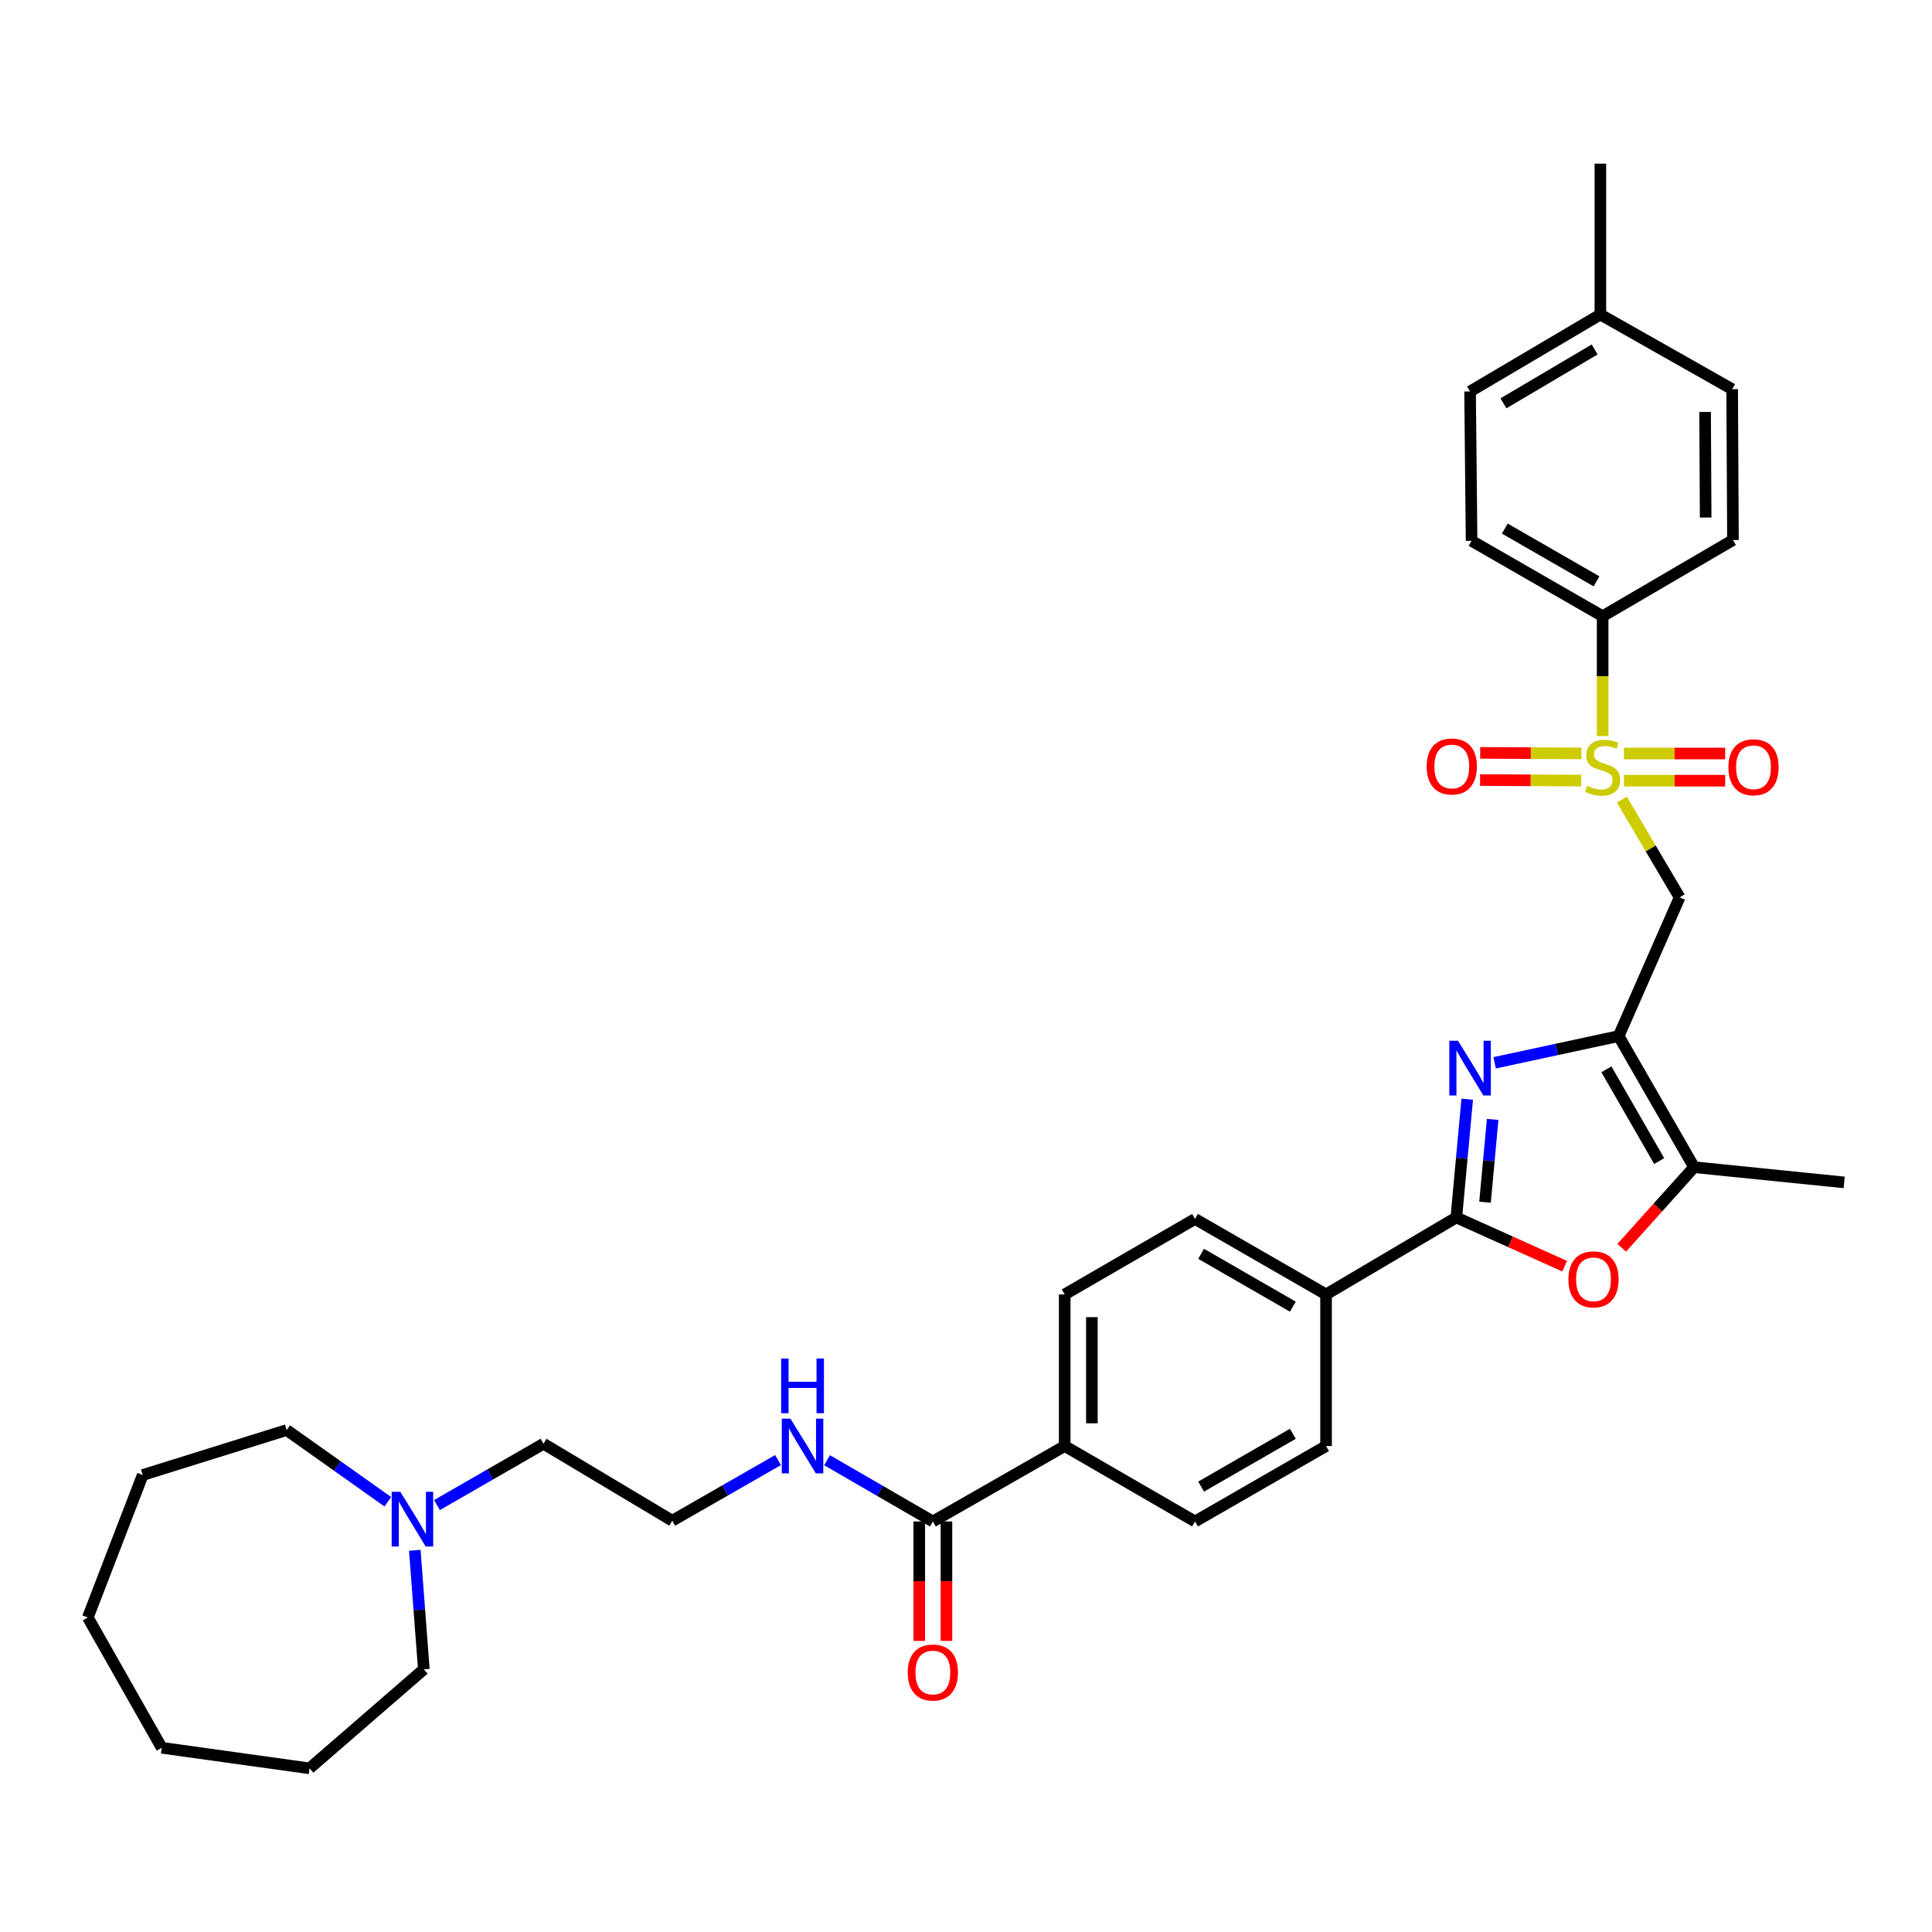 <?xml version='1.0' encoding='iso-8859-1'?>
<svg version='1.1' baseProfile='full'
              xmlns='http://www.w3.org/2000/svg'
                      xmlns:rdkit='http://www.rdkit.org/xml'
                      xmlns:xlink='http://www.w3.org/1999/xlink'
                  xml:space='preserve'
width='1000px' height='1000px' viewBox='0 0 1000 1000'>
<!-- END OF HEADER -->
<rect style='opacity:1.0;fill:#FFFFFF;stroke:none' width='1000' height='1000' x='0' y='0'> </rect>
<path class='bond-3' d='M 839.476,413.884 L 854.424,439.185' style='fill:none;fill-rule:evenodd;stroke:#CCCC00;stroke-width:6px;stroke-linecap:butt;stroke-linejoin:miter;stroke-opacity:1' />
<path class='bond-3' d='M 854.424,439.185 L 869.371,464.486' style='fill:none;fill-rule:evenodd;stroke:#000000;stroke-width:6px;stroke-linecap:butt;stroke-linejoin:miter;stroke-opacity:1' />
<path class='bond-7' d='M 829.528,380.973 L 829.528,349.967' style='fill:none;fill-rule:evenodd;stroke:#CCCC00;stroke-width:6px;stroke-linecap:butt;stroke-linejoin:miter;stroke-opacity:1' />
<path class='bond-7' d='M 829.528,349.967 L 829.528,318.96' style='fill:none;fill-rule:evenodd;stroke:#000000;stroke-width:6px;stroke-linecap:butt;stroke-linejoin:miter;stroke-opacity:1' />
<path class='bond-9' d='M 818.531,389.955 L 792.339,389.822' style='fill:none;fill-rule:evenodd;stroke:#CCCC00;stroke-width:6px;stroke-linecap:butt;stroke-linejoin:miter;stroke-opacity:1' />
<path class='bond-9' d='M 792.339,389.822 L 766.147,389.688' style='fill:none;fill-rule:evenodd;stroke:#FF0000;stroke-width:6px;stroke-linecap:butt;stroke-linejoin:miter;stroke-opacity:1' />
<path class='bond-9' d='M 818.459,404.023 L 792.267,403.889' style='fill:none;fill-rule:evenodd;stroke:#CCCC00;stroke-width:6px;stroke-linecap:butt;stroke-linejoin:miter;stroke-opacity:1' />
<path class='bond-9' d='M 792.267,403.889 L 766.075,403.756' style='fill:none;fill-rule:evenodd;stroke:#FF0000;stroke-width:6px;stroke-linecap:butt;stroke-linejoin:miter;stroke-opacity:1' />
<path class='bond-10' d='M 840.56,404.08 L 866.748,404.08' style='fill:none;fill-rule:evenodd;stroke:#CCCC00;stroke-width:6px;stroke-linecap:butt;stroke-linejoin:miter;stroke-opacity:1' />
<path class='bond-10' d='M 866.748,404.08 L 892.937,404.08' style='fill:none;fill-rule:evenodd;stroke:#FF0000;stroke-width:6px;stroke-linecap:butt;stroke-linejoin:miter;stroke-opacity:1' />
<path class='bond-10' d='M 840.56,390.012 L 866.748,390.012' style='fill:none;fill-rule:evenodd;stroke:#CCCC00;stroke-width:6px;stroke-linecap:butt;stroke-linejoin:miter;stroke-opacity:1' />
<path class='bond-10' d='M 866.748,390.012 L 892.937,390.012' style='fill:none;fill-rule:evenodd;stroke:#FF0000;stroke-width:6px;stroke-linecap:butt;stroke-linejoin:miter;stroke-opacity:1' />
<path class='bond-0' d='M 837.812,536.28 L 869.371,464.486' style='fill:none;fill-rule:evenodd;stroke:#000000;stroke-width:6px;stroke-linecap:butt;stroke-linejoin:miter;stroke-opacity:1' />
<path class='bond-1' d='M 837.812,536.28 L 805.713,543.192' style='fill:none;fill-rule:evenodd;stroke:#000000;stroke-width:6px;stroke-linecap:butt;stroke-linejoin:miter;stroke-opacity:1' />
<path class='bond-1' d='M 805.713,543.192 L 773.614,550.105' style='fill:none;fill-rule:evenodd;stroke:#0000FF;stroke-width:6px;stroke-linecap:butt;stroke-linejoin:miter;stroke-opacity:1' />
<path class='bond-5' d='M 837.812,536.28 L 876.843,604.135' style='fill:none;fill-rule:evenodd;stroke:#000000;stroke-width:6px;stroke-linecap:butt;stroke-linejoin:miter;stroke-opacity:1' />
<path class='bond-5' d='M 831.472,553.473 L 858.794,600.971' style='fill:none;fill-rule:evenodd;stroke:#000000;stroke-width:6px;stroke-linecap:butt;stroke-linejoin:miter;stroke-opacity:1' />
<path class='bond-2' d='M 759.426,568.942 L 756.61,599.547' style='fill:none;fill-rule:evenodd;stroke:#0000FF;stroke-width:6px;stroke-linecap:butt;stroke-linejoin:miter;stroke-opacity:1' />
<path class='bond-2' d='M 756.61,599.547 L 753.795,630.153' style='fill:none;fill-rule:evenodd;stroke:#000000;stroke-width:6px;stroke-linecap:butt;stroke-linejoin:miter;stroke-opacity:1' />
<path class='bond-2' d='M 772.59,579.412 L 770.619,600.836' style='fill:none;fill-rule:evenodd;stroke:#0000FF;stroke-width:6px;stroke-linecap:butt;stroke-linejoin:miter;stroke-opacity:1' />
<path class='bond-2' d='M 770.619,600.836 L 768.648,622.26' style='fill:none;fill-rule:evenodd;stroke:#000000;stroke-width:6px;stroke-linecap:butt;stroke-linejoin:miter;stroke-opacity:1' />
<path class='bond-8' d='M 753.795,630.153 L 686.362,669.989' style='fill:none;fill-rule:evenodd;stroke:#000000;stroke-width:6px;stroke-linecap:butt;stroke-linejoin:miter;stroke-opacity:1' />
<path class='bond-35' d='M 753.795,630.153 L 781.824,642.765' style='fill:none;fill-rule:evenodd;stroke:#000000;stroke-width:6px;stroke-linecap:butt;stroke-linejoin:miter;stroke-opacity:1' />
<path class='bond-35' d='M 781.824,642.765 L 809.853,655.377' style='fill:none;fill-rule:evenodd;stroke:#FF0000;stroke-width:6px;stroke-linecap:butt;stroke-linejoin:miter;stroke-opacity:1' />
<path class='bond-4' d='M 839.404,645.835 L 858.124,624.985' style='fill:none;fill-rule:evenodd;stroke:#FF0000;stroke-width:6px;stroke-linecap:butt;stroke-linejoin:miter;stroke-opacity:1' />
<path class='bond-4' d='M 858.124,624.985 L 876.843,604.135' style='fill:none;fill-rule:evenodd;stroke:#000000;stroke-width:6px;stroke-linecap:butt;stroke-linejoin:miter;stroke-opacity:1' />
<path class='bond-25' d='M 876.843,604.135 L 954.545,612.013' style='fill:none;fill-rule:evenodd;stroke:#000000;stroke-width:6px;stroke-linecap:butt;stroke-linejoin:miter;stroke-opacity:1' />
<path class='bond-6' d='M 482.845,787.511 L 551.09,748.465' style='fill:none;fill-rule:evenodd;stroke:#000000;stroke-width:6px;stroke-linecap:butt;stroke-linejoin:miter;stroke-opacity:1' />
<path class='bond-13' d='M 475.811,787.511 L 475.811,818.425' style='fill:none;fill-rule:evenodd;stroke:#000000;stroke-width:6px;stroke-linecap:butt;stroke-linejoin:miter;stroke-opacity:1' />
<path class='bond-13' d='M 475.811,818.425 L 475.811,849.34' style='fill:none;fill-rule:evenodd;stroke:#FF0000;stroke-width:6px;stroke-linecap:butt;stroke-linejoin:miter;stroke-opacity:1' />
<path class='bond-13' d='M 489.879,787.511 L 489.879,818.425' style='fill:none;fill-rule:evenodd;stroke:#000000;stroke-width:6px;stroke-linecap:butt;stroke-linejoin:miter;stroke-opacity:1' />
<path class='bond-13' d='M 489.879,818.425 L 489.879,849.34' style='fill:none;fill-rule:evenodd;stroke:#FF0000;stroke-width:6px;stroke-linecap:butt;stroke-linejoin:miter;stroke-opacity:1' />
<path class='bond-18' d='M 482.845,787.511 L 455.465,771.661' style='fill:none;fill-rule:evenodd;stroke:#000000;stroke-width:6px;stroke-linecap:butt;stroke-linejoin:miter;stroke-opacity:1' />
<path class='bond-18' d='M 455.465,771.661 L 428.085,755.81' style='fill:none;fill-rule:evenodd;stroke:#0000FF;stroke-width:6px;stroke-linecap:butt;stroke-linejoin:miter;stroke-opacity:1' />
<path class='bond-19' d='M 829.528,318.96 L 761.689,279.929' style='fill:none;fill-rule:evenodd;stroke:#000000;stroke-width:6px;stroke-linecap:butt;stroke-linejoin:miter;stroke-opacity:1' />
<path class='bond-19' d='M 826.367,300.912 L 778.88,273.59' style='fill:none;fill-rule:evenodd;stroke:#000000;stroke-width:6px;stroke-linecap:butt;stroke-linejoin:miter;stroke-opacity:1' />
<path class='bond-20' d='M 829.528,318.96 L 896.976,279.515' style='fill:none;fill-rule:evenodd;stroke:#000000;stroke-width:6px;stroke-linecap:butt;stroke-linejoin:miter;stroke-opacity:1' />
<path class='bond-14' d='M 686.362,669.989 L 618.539,630.926' style='fill:none;fill-rule:evenodd;stroke:#000000;stroke-width:6px;stroke-linecap:butt;stroke-linejoin:miter;stroke-opacity:1' />
<path class='bond-14' d='M 669.168,676.32 L 621.691,648.976' style='fill:none;fill-rule:evenodd;stroke:#000000;stroke-width:6px;stroke-linecap:butt;stroke-linejoin:miter;stroke-opacity:1' />
<path class='bond-15' d='M 686.362,669.989 L 686.362,748.465' style='fill:none;fill-rule:evenodd;stroke:#000000;stroke-width:6px;stroke-linecap:butt;stroke-linejoin:miter;stroke-opacity:1' />
<path class='bond-11' d='M 226.178,779.023 L 253.749,763.154' style='fill:none;fill-rule:evenodd;stroke:#0000FF;stroke-width:6px;stroke-linecap:butt;stroke-linejoin:miter;stroke-opacity:1' />
<path class='bond-11' d='M 253.749,763.154 L 281.32,747.284' style='fill:none;fill-rule:evenodd;stroke:#000000;stroke-width:6px;stroke-linecap:butt;stroke-linejoin:miter;stroke-opacity:1' />
<path class='bond-27' d='M 200.747,777.306 L 174.566,758.751' style='fill:none;fill-rule:evenodd;stroke:#0000FF;stroke-width:6px;stroke-linecap:butt;stroke-linejoin:miter;stroke-opacity:1' />
<path class='bond-27' d='M 174.566,758.751 L 148.386,740.196' style='fill:none;fill-rule:evenodd;stroke:#000000;stroke-width:6px;stroke-linecap:butt;stroke-linejoin:miter;stroke-opacity:1' />
<path class='bond-28' d='M 214.703,802.439 L 217.039,833.236' style='fill:none;fill-rule:evenodd;stroke:#0000FF;stroke-width:6px;stroke-linecap:butt;stroke-linejoin:miter;stroke-opacity:1' />
<path class='bond-28' d='M 217.039,833.236 L 219.374,864.033' style='fill:none;fill-rule:evenodd;stroke:#000000;stroke-width:6px;stroke-linecap:butt;stroke-linejoin:miter;stroke-opacity:1' />
<path class='bond-12' d='M 551.09,748.465 L 618.539,787.511' style='fill:none;fill-rule:evenodd;stroke:#000000;stroke-width:6px;stroke-linecap:butt;stroke-linejoin:miter;stroke-opacity:1' />
<path class='bond-36' d='M 551.09,748.465 L 551.09,669.989' style='fill:none;fill-rule:evenodd;stroke:#000000;stroke-width:6px;stroke-linecap:butt;stroke-linejoin:miter;stroke-opacity:1' />
<path class='bond-36' d='M 565.158,736.693 L 565.158,681.76' style='fill:none;fill-rule:evenodd;stroke:#000000;stroke-width:6px;stroke-linecap:butt;stroke-linejoin:miter;stroke-opacity:1' />
<path class='bond-16' d='M 618.539,630.926 L 551.09,669.989' style='fill:none;fill-rule:evenodd;stroke:#000000;stroke-width:6px;stroke-linecap:butt;stroke-linejoin:miter;stroke-opacity:1' />
<path class='bond-17' d='M 686.362,748.465 L 618.539,787.511' style='fill:none;fill-rule:evenodd;stroke:#000000;stroke-width:6px;stroke-linecap:butt;stroke-linejoin:miter;stroke-opacity:1' />
<path class='bond-17' d='M 669.17,742.13 L 621.693,769.462' style='fill:none;fill-rule:evenodd;stroke:#000000;stroke-width:6px;stroke-linecap:butt;stroke-linejoin:miter;stroke-opacity:1' />
<path class='bond-24' d='M 402.713,755.733 L 375.335,771.423' style='fill:none;fill-rule:evenodd;stroke:#0000FF;stroke-width:6px;stroke-linecap:butt;stroke-linejoin:miter;stroke-opacity:1' />
<path class='bond-24' d='M 375.335,771.423 L 347.956,787.113' style='fill:none;fill-rule:evenodd;stroke:#000000;stroke-width:6px;stroke-linecap:butt;stroke-linejoin:miter;stroke-opacity:1' />
<path class='bond-22' d='M 761.689,279.929 L 760.907,202.618' style='fill:none;fill-rule:evenodd;stroke:#000000;stroke-width:6px;stroke-linecap:butt;stroke-linejoin:miter;stroke-opacity:1' />
<path class='bond-21' d='M 896.976,279.515 L 896.562,201.438' style='fill:none;fill-rule:evenodd;stroke:#000000;stroke-width:6px;stroke-linecap:butt;stroke-linejoin:miter;stroke-opacity:1' />
<path class='bond-21' d='M 882.846,267.878 L 882.556,213.224' style='fill:none;fill-rule:evenodd;stroke:#000000;stroke-width:6px;stroke-linecap:butt;stroke-linejoin:miter;stroke-opacity:1' />
<path class='bond-23' d='M 896.562,201.438 L 828.348,162.797' style='fill:none;fill-rule:evenodd;stroke:#000000;stroke-width:6px;stroke-linecap:butt;stroke-linejoin:miter;stroke-opacity:1' />
<path class='bond-34' d='M 760.907,202.618 L 828.348,162.797' style='fill:none;fill-rule:evenodd;stroke:#000000;stroke-width:6px;stroke-linecap:butt;stroke-linejoin:miter;stroke-opacity:1' />
<path class='bond-34' d='M 778.176,208.759 L 825.384,180.884' style='fill:none;fill-rule:evenodd;stroke:#000000;stroke-width:6px;stroke-linecap:butt;stroke-linejoin:miter;stroke-opacity:1' />
<path class='bond-29' d='M 828.348,162.797 L 828.348,84.704' style='fill:none;fill-rule:evenodd;stroke:#000000;stroke-width:6px;stroke-linecap:butt;stroke-linejoin:miter;stroke-opacity:1' />
<path class='bond-26' d='M 347.956,787.113 L 281.32,747.284' style='fill:none;fill-rule:evenodd;stroke:#000000;stroke-width:6px;stroke-linecap:butt;stroke-linejoin:miter;stroke-opacity:1' />
<path class='bond-31' d='M 148.386,740.196 L 73.864,763.463' style='fill:none;fill-rule:evenodd;stroke:#000000;stroke-width:6px;stroke-linecap:butt;stroke-linejoin:miter;stroke-opacity:1' />
<path class='bond-30' d='M 219.374,864.033 L 160.226,915.296' style='fill:none;fill-rule:evenodd;stroke:#000000;stroke-width:6px;stroke-linecap:butt;stroke-linejoin:miter;stroke-opacity:1' />
<path class='bond-33' d='M 160.226,915.296 L 83.712,904.643' style='fill:none;fill-rule:evenodd;stroke:#000000;stroke-width:6px;stroke-linecap:butt;stroke-linejoin:miter;stroke-opacity:1' />
<path class='bond-32' d='M 73.864,763.463 L 45.455,837.203' style='fill:none;fill-rule:evenodd;stroke:#000000;stroke-width:6px;stroke-linecap:butt;stroke-linejoin:miter;stroke-opacity:1' />
<path class='bond-37' d='M 45.455,837.203 L 83.712,904.643' style='fill:none;fill-rule:evenodd;stroke:#000000;stroke-width:6px;stroke-linecap:butt;stroke-linejoin:miter;stroke-opacity:1' />
<path  class='atom-0' d='M 821.528 406.766
Q 821.848 406.886, 823.168 407.446
Q 824.488 408.006, 825.928 408.366
Q 827.408 408.686, 828.848 408.686
Q 831.528 408.686, 833.088 407.406
Q 834.648 406.086, 834.648 403.806
Q 834.648 402.246, 833.848 401.286
Q 833.088 400.326, 831.888 399.806
Q 830.688 399.286, 828.688 398.686
Q 826.168 397.926, 824.648 397.206
Q 823.168 396.486, 822.088 394.966
Q 821.048 393.446, 821.048 390.886
Q 821.048 387.326, 823.448 385.126
Q 825.888 382.926, 830.688 382.926
Q 833.968 382.926, 837.688 384.486
L 836.768 387.566
Q 833.368 386.166, 830.808 386.166
Q 828.048 386.166, 826.528 387.326
Q 825.008 388.446, 825.048 390.406
Q 825.048 391.926, 825.808 392.846
Q 826.608 393.766, 827.728 394.286
Q 828.888 394.806, 830.808 395.406
Q 833.368 396.206, 834.888 397.006
Q 836.408 397.806, 837.488 399.446
Q 838.608 401.046, 838.608 403.806
Q 838.608 407.726, 835.968 409.846
Q 833.368 411.926, 829.008 411.926
Q 826.488 411.926, 824.568 411.366
Q 822.688 410.846, 820.448 409.926
L 821.528 406.766
' fill='#CCCC00'/>
<path  class='atom-2' d='M 754.647 538.681
L 763.927 553.681
Q 764.847 555.161, 766.327 557.841
Q 767.807 560.521, 767.887 560.681
L 767.887 538.681
L 771.647 538.681
L 771.647 567.001
L 767.767 567.001
L 757.807 550.601
Q 756.647 548.681, 755.407 546.481
Q 754.207 544.281, 753.847 543.601
L 753.847 567.001
L 750.167 567.001
L 750.167 538.681
L 754.647 538.681
' fill='#0000FF'/>
<path  class='atom-5' d='M 811.799 662.183
Q 811.799 655.383, 815.159 651.583
Q 818.519 647.783, 824.799 647.783
Q 831.079 647.783, 834.439 651.583
Q 837.799 655.383, 837.799 662.183
Q 837.799 669.063, 834.399 672.983
Q 830.999 676.863, 824.799 676.863
Q 818.559 676.863, 815.159 672.983
Q 811.799 669.103, 811.799 662.183
M 824.799 673.663
Q 829.119 673.663, 831.439 670.783
Q 833.799 667.863, 833.799 662.183
Q 833.799 656.623, 831.439 653.823
Q 829.119 650.983, 824.799 650.983
Q 820.479 650.983, 818.119 653.783
Q 815.799 656.583, 815.799 662.183
Q 815.799 667.903, 818.119 670.783
Q 820.479 673.663, 824.799 673.663
' fill='#FF0000'/>
<path  class='atom-10' d='M 738.435 396.727
Q 738.435 389.927, 741.795 386.127
Q 745.155 382.327, 751.435 382.327
Q 757.715 382.327, 761.075 386.127
Q 764.435 389.927, 764.435 396.727
Q 764.435 403.607, 761.035 407.527
Q 757.635 411.407, 751.435 411.407
Q 745.195 411.407, 741.795 407.527
Q 738.435 403.647, 738.435 396.727
M 751.435 408.207
Q 755.755 408.207, 758.075 405.327
Q 760.435 402.407, 760.435 396.727
Q 760.435 391.167, 758.075 388.367
Q 755.755 385.527, 751.435 385.527
Q 747.115 385.527, 744.755 388.327
Q 742.435 391.127, 742.435 396.727
Q 742.435 402.447, 744.755 405.327
Q 747.115 408.207, 751.435 408.207
' fill='#FF0000'/>
<path  class='atom-11' d='M 894.613 397.126
Q 894.613 390.326, 897.973 386.526
Q 901.333 382.726, 907.613 382.726
Q 913.893 382.726, 917.253 386.526
Q 920.613 390.326, 920.613 397.126
Q 920.613 404.006, 917.213 407.926
Q 913.813 411.806, 907.613 411.806
Q 901.373 411.806, 897.973 407.926
Q 894.613 404.046, 894.613 397.126
M 907.613 408.606
Q 911.933 408.606, 914.253 405.726
Q 916.613 402.806, 916.613 397.126
Q 916.613 391.566, 914.253 388.766
Q 911.933 385.926, 907.613 385.926
Q 903.293 385.926, 900.933 388.726
Q 898.613 391.526, 898.613 397.126
Q 898.613 402.846, 900.933 405.726
Q 903.293 408.606, 907.613 408.606
' fill='#FF0000'/>
<path  class='atom-12' d='M 207.221 772.171
L 216.501 787.171
Q 217.421 788.651, 218.901 791.331
Q 220.381 794.011, 220.461 794.171
L 220.461 772.171
L 224.221 772.171
L 224.221 800.491
L 220.341 800.491
L 210.381 784.091
Q 209.221 782.171, 207.981 779.971
Q 206.781 777.771, 206.421 777.091
L 206.421 800.491
L 202.741 800.491
L 202.741 772.171
L 207.221 772.171
' fill='#0000FF'/>
<path  class='atom-14' d='M 469.845 865.692
Q 469.845 858.892, 473.205 855.092
Q 476.565 851.292, 482.845 851.292
Q 489.125 851.292, 492.485 855.092
Q 495.845 858.892, 495.845 865.692
Q 495.845 872.572, 492.445 876.492
Q 489.045 880.372, 482.845 880.372
Q 476.605 880.372, 473.205 876.492
Q 469.845 872.612, 469.845 865.692
M 482.845 877.172
Q 487.165 877.172, 489.485 874.292
Q 491.845 871.372, 491.845 865.692
Q 491.845 860.132, 489.485 857.332
Q 487.165 854.492, 482.845 854.492
Q 478.525 854.492, 476.165 857.292
Q 473.845 860.092, 473.845 865.692
Q 473.845 871.412, 476.165 874.292
Q 478.525 877.172, 482.845 877.172
' fill='#FF0000'/>
<path  class='atom-19' d='M 409.137 734.305
L 418.417 749.305
Q 419.337 750.785, 420.817 753.465
Q 422.297 756.145, 422.377 756.305
L 422.377 734.305
L 426.137 734.305
L 426.137 762.625
L 422.257 762.625
L 412.297 746.225
Q 411.137 744.305, 409.897 742.105
Q 408.697 739.905, 408.337 739.225
L 408.337 762.625
L 404.657 762.625
L 404.657 734.305
L 409.137 734.305
' fill='#0000FF'/>
<path  class='atom-19' d='M 404.317 703.153
L 408.157 703.153
L 408.157 715.193
L 422.637 715.193
L 422.637 703.153
L 426.477 703.153
L 426.477 731.473
L 422.637 731.473
L 422.637 718.393
L 408.157 718.393
L 408.157 731.473
L 404.317 731.473
L 404.317 703.153
' fill='#0000FF'/>
</svg>
